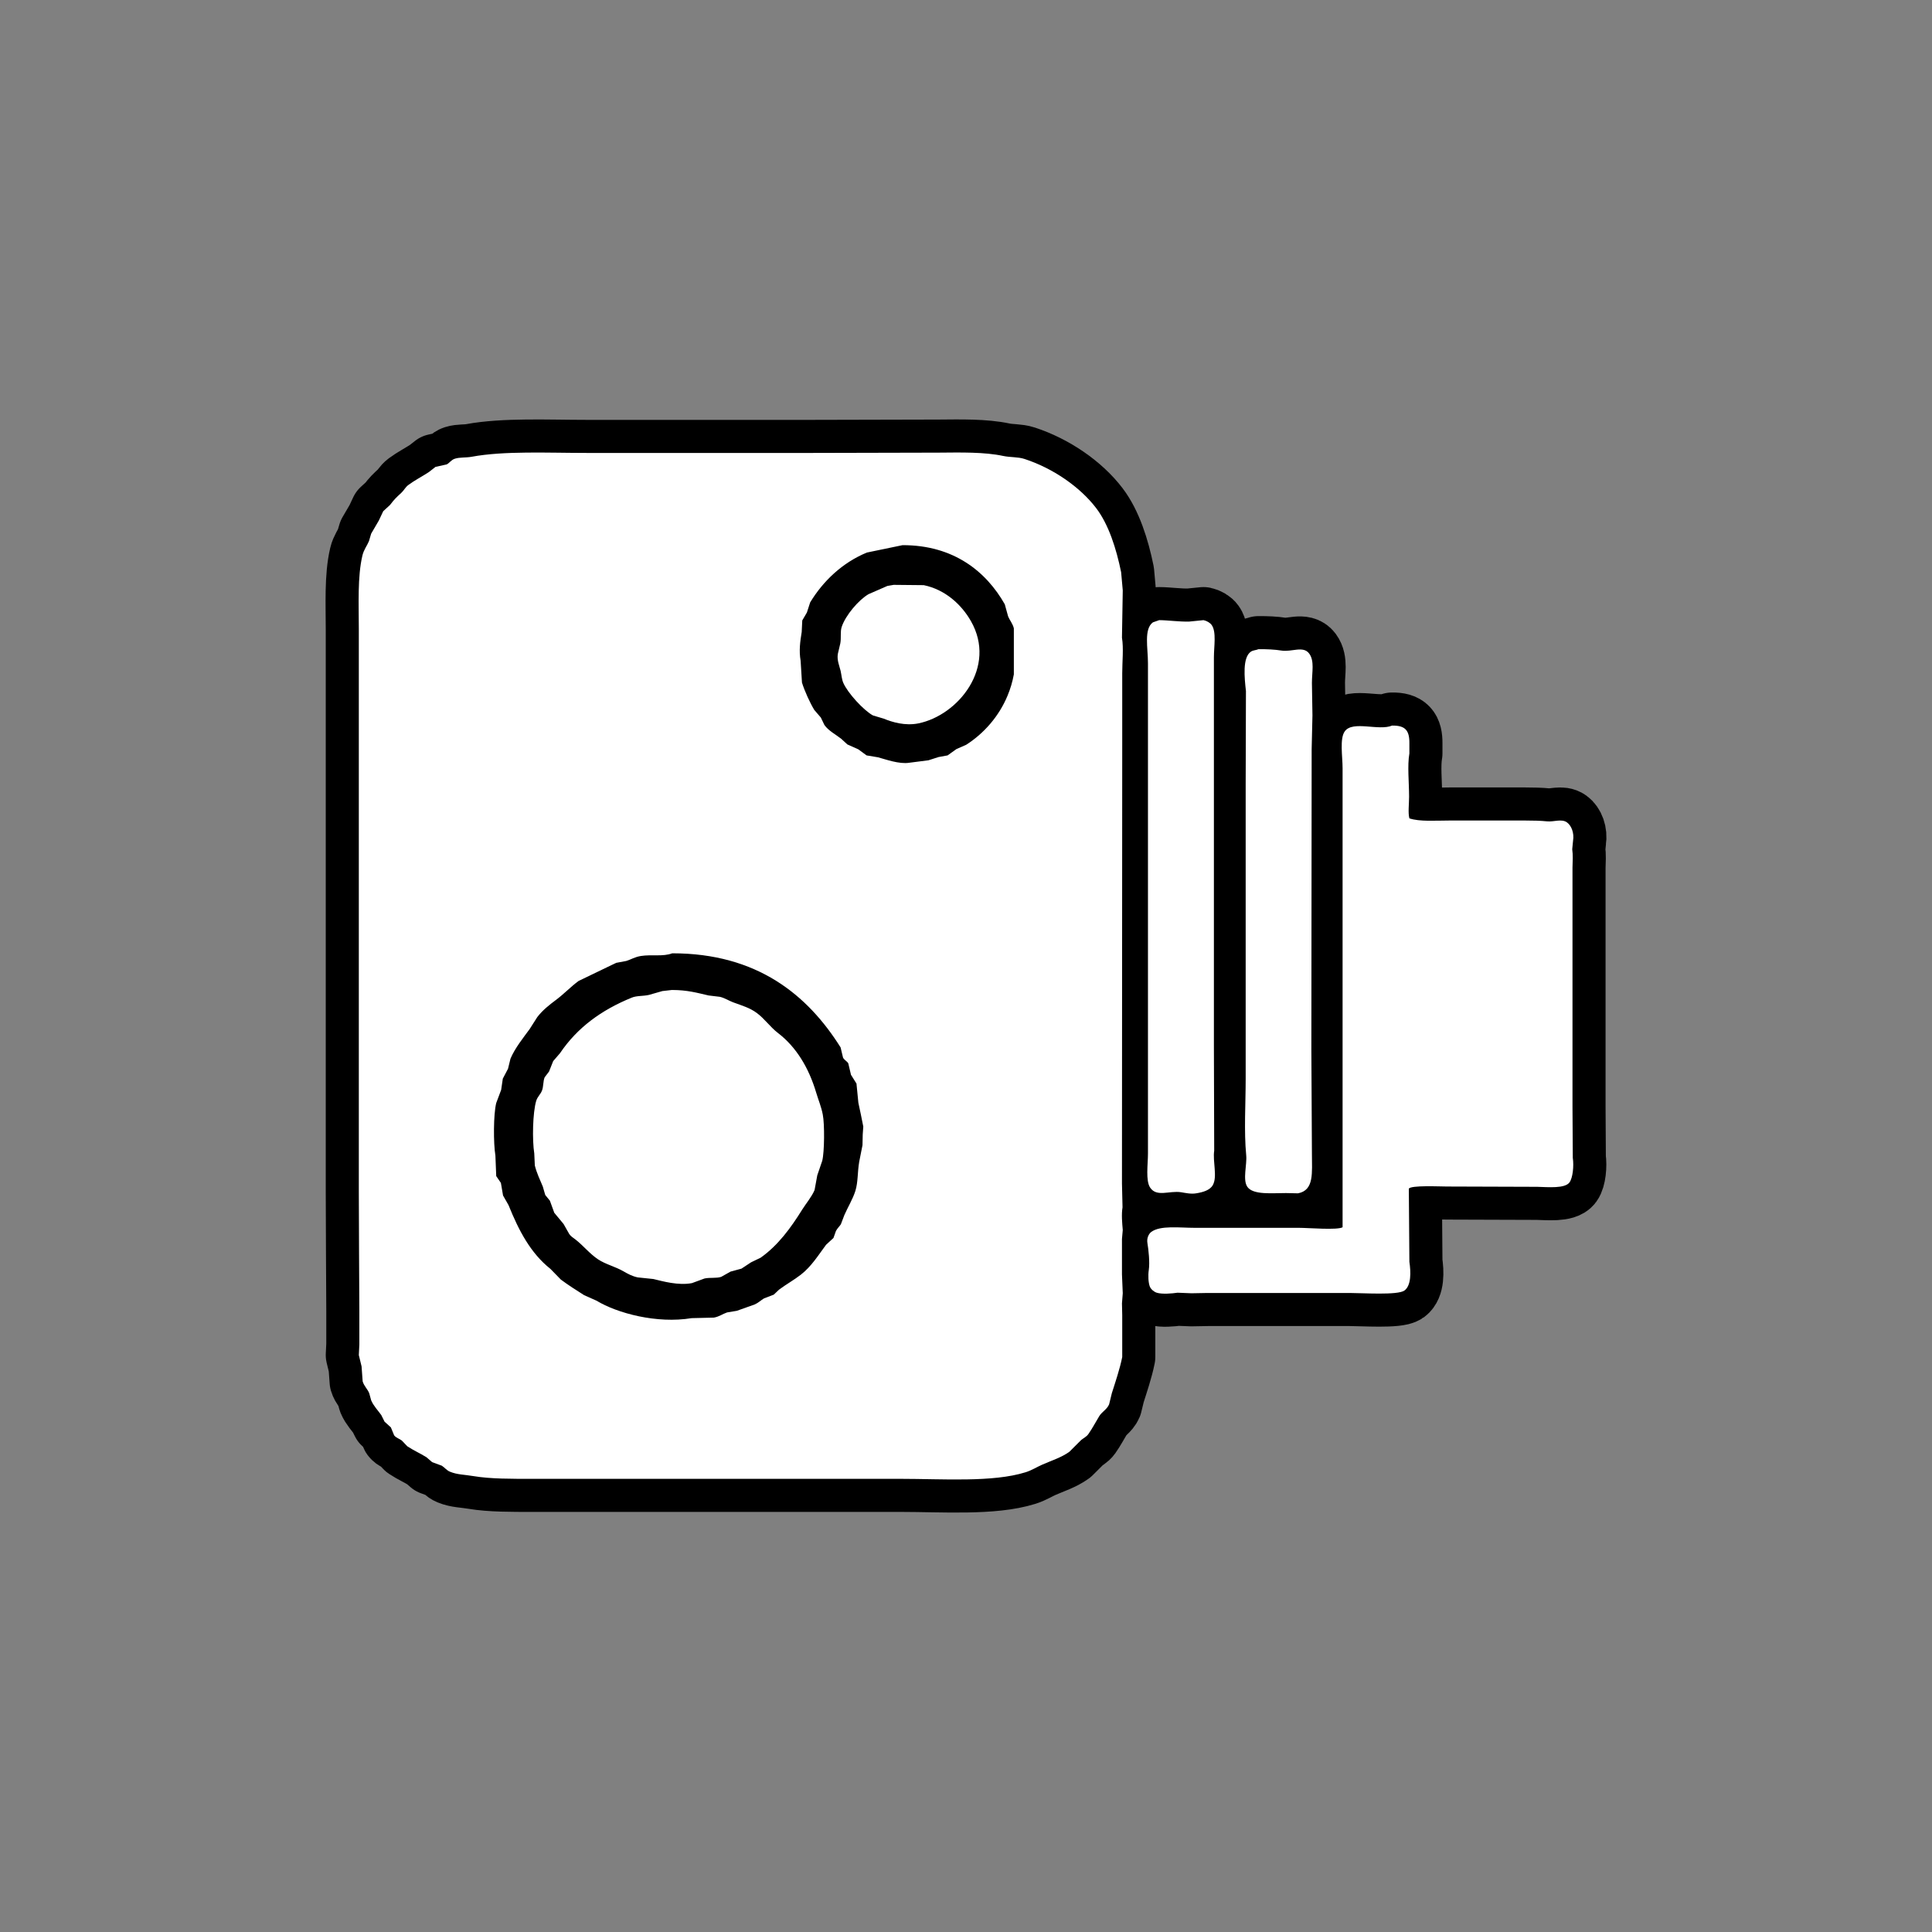 <?xml version="1.0" encoding="UTF-8"?>
<!DOCTYPE svg PUBLIC "-//W3C//DTD SVG 1.1//EN" "http://www.w3.org/Graphics/SVG/1.1/DTD/svg11.dtd">
<!-- Creator: CorelDRAW X5 -->
<svg xmlns="http://www.w3.org/2000/svg" xml:space="preserve" width="138px" height="138px" style="shape-rendering:geometricPrecision; text-rendering:geometricPrecision; image-rendering:optimizeQuality; fill-rule:evenodd; clip-rule:evenodd"
viewBox="0 0 13800000 13800000"
 xmlns:xlink="http://www.w3.org/1999/xlink">
 <rect x="0" y="0" width="13800000" height="13800000" fill="#808080" stroke="none"/>
 <defs>
  <style type="text/css">
   <![CDATA[
    .str0 {stroke:black;stroke-width:472441;stroke-linecap:round;stroke-linejoin:round}
    .fil0 {fill:none}
    .fil1 {fill:white}
   ]]>
  </style>
 </defs>
 <g id="Ebene_x0020_1">
  <g>
   <path class="fil0 str0" d="M4799528 7071260c111496,236 178819,20315 261969,39213 27165,3071 53622,6378 80551,9685 35669,8504 62835,27402 93780,38976 66378,24567 118819,38740 170079,76535 55039,40630 96614,101339 150472,142441 131102,100157 220630,248740 273543,426378 15591,52677 36142,99685 47008,156378 13701,68268 12047,268583 -3780,330472 -11811,34488 -23622,68976 -35433,103701 -6378,34961 -12756,70394 -19370,105354 -20551,48661 -61181,96142 -87874,138898 -81969,131575 -172441,255827 -297165,344173 -22677,10866 -45827,21969 -68504,33071 -22913,15118 -45591,30000 -68504,45118 -25984,7087 -52205,14173 -78189,21260 -22205,12520 -44173,24803 -66378,37323 -34724,11811 -79134,3307 -119291,11811 -30000,10866 -59764,22205 -90000,33071 -97559,18661 -208583,-13228 -275669,-29291 -37087,-3780 -74409,-7795 -111496,-11575 -40394,-8504 -71339,-25748 -101575,-43228 -59764,-34488 -126850,-49370 -181890,-85748 -60000,-40157 -104882,-97323 -160157,-140787 -15827,-12756 -33780,-22441 -45118,-39213 -13465,-24331 -27402,-48189 -41102,-72520 -21969,-26693 -44173,-53386 -66378,-80079 -10394,-28583 -20787,-57165 -31181,-85984 -11339,-13701 -22205,-27402 -33307,-41102 -5906,-20315 -11811,-40394 -17480,-60472 -18661,-45118 -43937,-96614 -56929,-150472 -1181,-28819 -2598,-57402 -4016,-86220 -15118,-94961 -11339,-291496 13937,-375354 8976,-29528 30472,-45827 40866,-72283 12047,-29764 7559,-68740 19606,-95906 10394,-13701 20787,-27402 31181,-41102 9921,-24803 19606,-49606 29528,-74409 16063,-18661 32598,-37795 48661,-56457 123543,-182835 294567,-308031 512362,-396850 35906,-14882 81024,-9921 123071,-19606 32126,-9213 64016,-18189 95906,-27402 22677,-2598 45827,-5197 68268,-7795zm2126 -261969c-65906,25512 -147874,6850 -224882,19370 -43228,7087 -68268,24567 -103701,35433 -23858,4488 -48189,9213 -72047,13465 -89528,42992 -178583,85984 -268110,129213 -54567,39921 -104173,92362 -158268,132992 -51024,38031 -98268,75118 -136772,124961 -18189,28583 -36378,57402 -54803,85984 -46772,64016 -103937,134409 -136772,211181 -5906,24094 -11811,48189 -17717,72283 -12283,23622 -24803,47008 -37087,70394 -4016,26929 -7795,53386 -11811,80315 -11575,31181 -23386,62598 -35197,93780 -20315,80551 -20551,287717 -5906,375591 2126,48661 4252,97795 5906,146457 11102,16299 22205,32598 33307,48661 4961,30472 10157,60000 15354,90000 13228,22913 26220,45591 39213,68740 73228,181890 157559,342992 299291,455433 24803,25512 49606,50787 74409,76299 52205,39213 110315,75591 166063,111260 29528,13228 58583,25984 88110,39213 148819,90000 431102,166063 680079,124961 52913,-1181 105827,-2598 158740,-3780 37795,-6614 62598,-26220 93780,-36850 23386,-4016 46772,-8031 70394,-11811 42283,-15354 84803,-30000 126850,-45118 25276,-10866 44646,-29764 66614,-43228 23386,-8976 46772,-17953 70394,-27165 12520,-11811 24803,-23622 37323,-35433 51969,-38976 105354,-67795 156142,-107244 74173,-57638 123543,-137244 179764,-213307 17953,-16299 35433,-32598 52913,-48661 5669,-16535 11811,-32598 17480,-49134 9213,-19134 24567,-31890 35433,-48661 8504,-22205 16772,-44409 25276,-66378 23386,-54094 59291,-111732 78425,-172205 19606,-63543 14409,-131339 27165,-207165 7795,-39685 15827,-79606 23622,-119291 472,-25512 1181,-50787 1654,-76299 1417,-18898 2835,-37795 4016,-56693 -9213,-48425 -24567,-121181 -35197,-170315 -4252,-45591 -8976,-91181 -13465,-136772 -12992,-20787 -26220,-41811 -39213,-62598 -6614,-27402 -12992,-54803 -19370,-81969 -9449,-15827 -28819,-23150 -37559,-41102 -5669,-24094 -11575,-48189 -17244,-72520 -235039,-374173 -595039,-672520 -1202598,-672283zm5141811 -1626614c94961,-1181 124488,34961 123543,126850 0,24331 0,48189 0,72283 -15354,85984 -2126,208110 -2126,308976 0,51969 -8504,115984 2126,154724 73228,24567 187559,15354 287244,15354 180000,0 359764,0 539528,0 54331,0 109843,1181 156614,5906 49370,4961 104173,-20551 142677,7795 30945,22677 52441,75118 42992,131102 -1890,20079 -4016,40394 -5906,60472 6142,40630 3307,88346 1890,131102 0,86220 0,172205 0,258189 0,483543 0,967087 0,1450866 709,121181 1417,242362 2126,363543 8740,59055 0,143858 -23622,175984 -32835,44882 -152362,33543 -230551,31417 -215197,-945 -430157,-1654 -645354,-2126 -51260,0 -257717,-10157 -271654,15591 1417,173858 2598,347953 4016,522047 11102,74173 13465,169370 -35197,205276 -47953,34961 -301890,17480 -391181,17480 -338031,0 -676535,0 -1014567,0 -38504,945 -77008,1417 -115512,2126 -33307,-1181 -66378,-2598 -99685,-4016 -39449,5906 -110079,12047 -148583,0 -19606,-6142 -41339,-24803 -48898,-42756 -11575,-28583 -13465,-82677 -7795,-119528 8268,-54803 -2126,-146457 -9685,-191575 -6378,-36378 9685,-66850 27165,-80079 64252,-48425 202913,-29528 311102,-29528 247559,0 495118,0 742913,0 68976,0 274252,17717 312756,-4016 0,-867165 0,-1734803 0,-2602205 0,-225591 0,-450945 0,-676535 0,-83622 -21969,-212362 15827,-263858 57165,-78661 242598,-709 337795,-40866zm-953858 -545669c59528,-236 114803,1890 164173,9921 72992,11575 154724,-36378 197480,21260 39213,52913 19606,132047 19606,209528 1181,77480 2598,154961 3780,232441 -1654,80787 -3780,161811 -5669,242362 -709,713622 -1181,1427480 -2126,2141102 1417,248740 2598,497717 4016,746693 0,136772 17244,261496 -99449,283465 -28819,-472 -57402,-1417 -86220,-1890 -96142,-472 -234331,15354 -275669,-44646 -34488,-50787 -1417,-158268 -8031,-225118 -16535,-172913 -3780,-367559 -3780,-547559 0,-702283 0,-1405039 0,-2107559 709,-220157 1181,-440551 1890,-660709 -10866,-96142 -25748,-240236 35433,-281575 15354,-10630 35669,-9685 54567,-17717zm-709606 -207402c66142,472 141732,12283 215197,10157 33780,-3543 67795,-6614 101339,-10157 23622,4961 47008,18661 58583,35197 34724,49134 15591,153307 15591,230787 0,191811 0,383386 0,574961 0,734409 0,1469291 0,2203465 945,248268 1417,496535 2126,745039 -11811,76535 24331,185669 -9921,245906 -20315,36614 -70157,51024 -119055,58819 -36850,6378 -76772,-2835 -107480,-7795 -84331,-12992 -174094,37087 -221102,-33071 -33307,-50315 -15591,-167244 -15591,-242598 0,-194173 0,-388346 0,-582520 0,-742913 0,-1485827 0,-2228740 0,-230787 0,-461575 0,-692126 0,-109370 -30472,-243307 35197,-291496 15118,-5197 30000,-10394 45118,-15827zm-1896378 -252047c71575,709 143150,1417 214724,2126 153071,31654 269055,138189 336378,256063 188031,328110 -88583,672992 -375118,731339 -94724,18898 -186378,-8740 -246378,-33543 -26220,-7795 -52441,-15591 -78189,-23386 -67087,-36850 -180000,-160157 -211417,-232441 -11339,-26457 -12283,-54567 -19370,-86220 -8268,-34488 -27402,-76535 -19606,-121181 5669,-24803 11811,-49370 17480,-74409 7559,-39449 -1417,-83150 9685,-117165 27638,-84094 121181,-193228 191811,-234567 44882,-19606 90000,-39213 134646,-58819 15354,-2598 30236,-5197 45354,-7795zm62598 -283465c-84803,17480 -169606,35197 -254173,52677 -173622,71339 -312520,202913 -405118,355984 -7795,24094 -15591,48189 -23386,72283 -11102,18898 -22205,37559 -33071,56693 -1417,27402 -2598,54803 -4016,82205 -11102,68504 -20315,133701 -7795,205039 3071,52441 6614,104409 9685,156614 18425,59055 56457,143622 88110,195591 15591,18189 31181,36378 47008,54567 8268,17717 16772,35197 25276,52913 29528,41339 79134,66614 119291,97795 14882,13465 30000,27402 44882,41102 26220,11575 52205,23386 78189,34961 19606,14409 39213,28819 58819,43228 27165,4252 54567,9213 81969,13701 52913,13937 150709,50551 222992,38740 45591,-5669 91181,-11339 136772,-17480 24094,-7795 48189,-15591 72283,-23150 21496,-4016 42992,-8031 64724,-11811 20787,-15354 41575,-30000 62598,-44882 23386,-10630 46772,-21260 70394,-31181 127323,-81260 234331,-203858 295039,-350315 20079,-47953 35433,-98976 45118,-152598 0,-109370 0,-218976 0,-328346 -7559,-33307 -29528,-57402 -41102,-86220 -8031,-28346 -15827,-57402 -23622,-85748 -132756,-234094 -365433,-423307 -730866,-422362zm257717 -660945c160157,-1417 328819,-4961 461575,23622 51496,10866 106063,6142 152362,21496 202205,65906 395906,198898 512362,351732 88819,116929 143386,288189 177874,457559 3780,42992 7795,86220 11575,129213 -1654,112677 -3780,225591 -5669,338031 12520,76535 1890,170315 1890,254173 0,168898 0,337795 0,506693 -472,1045748 -1417,2091969 -1890,3137953 1417,56457 2598,113150 4016,169843 -8504,51969 -2598,111496 1654,162283 -1654,21732 -3780,42992 -5669,64724 0,83858 0,168189 0,252047 1890,45118 4016,90000 5669,135118 -1654,24094 -3780,48189 -5669,72283 472,28110 1417,55984 1890,84094 0,99685 0,199370 0,299055 -16772,84094 -49843,181654 -74173,258189 -6614,26457 -13228,53386 -19606,80079 -15354,36142 -51496,52913 -70394,84094 -27638,45118 -48189,86220 -78425,128976 -12283,17480 -33543,27638 -50315,41102 -28346,28110 -56457,55984 -84331,84094 -56929,41102 -124488,61654 -193465,91890 -38976,17008 -75354,40866 -119528,54567 -235039,73701 -592205,47008 -895276,47008 -548740,0 -1097480,0 -1646457,0 -327638,0 -655276,0 -983386,0 -145276,0 -295276,1181 -418110,-19370 -66850,-11339 -115512,-9685 -168189,-31417 -24567,-9921 -38504,-30472 -58583,-42992 -23150,-8268 -45591,-17008 -68740,-25276 -13465,-11811 -27165,-23622 -40866,-35197 -47953,-29764 -91181,-47953 -136772,-78189 -13228,-13937 -26220,-27402 -39213,-41102 -18189,-13701 -41339,-19134 -54803,-37087 -7795,-19134 -15591,-37795 -23386,-56929 -15118,-13701 -30000,-27402 -45118,-40866 -7795,-15591 -15591,-31417 -23386,-47008 -23622,-33071 -56220,-66614 -72283,-105591 -4724,-17008 -9213,-34016 -13937,-50787 -12283,-30000 -36614,-50315 -46772,-84331 -2598,-35669 -5197,-71811 -7795,-107244 -6614,-26929 -13228,-53386 -19606,-80551 1417,-25276 2598,-50787 3780,-76063 0,-79606 0,-158976 0,-238583 -709,-275906 -3780,-567874 -3780,-850394 0,-1053071 0,-2106378 0,-3159449 0,-286063 0,-572126 0,-858425 0,-182126 -10157,-375827 25512,-527717 9921,-42283 32598,-68976 47008,-103701 5197,-17480 10394,-35433 15591,-52913 18189,-31181 36378,-62362 54803,-93780 10394,-22205 20787,-44409 31181,-66378 16063,-15118 32598,-30000 48898,-45118 30709,-40394 43701,-52441 80079,-85984 18898,-17244 29764,-41339 51024,-56693 47008,-34724 95433,-58819 146457,-92126 15591,-12283 31181,-24567 47008,-36850 26693,-5669 53386,-11811 80079,-17717 21260,-11102 32362,-32598 58819,-40866 35669,-11339 77244,-6142 119055,-13701 232205,-43228 547559,-27402 821339,-27402 538110,0 1076457,0 1615039,0 299764,-709 599528,-1181 899055,-2126z"/>
   <path id="1" class="fil1" d="M4799528 7071260c111496,236 178819,20315 261969,39213 27165,3071 53622,6378 80551,9685 35669,8504 62835,27402 93780,38976 66378,24567 118819,38740 170079,76535 55039,40630 96614,101339 150472,142441 131102,100157 220630,248740 273543,426378 15591,52677 36142,99685 47008,156378 13701,68268 12047,268583 -3780,330472 -11811,34488 -23622,68976 -35433,103701 -6378,34961 -12756,70394 -19370,105354 -20551,48661 -61181,96142 -87874,138898 -81969,131575 -172441,255827 -297165,344173 -22677,10866 -45827,21969 -68504,33071 -22913,15118 -45591,30000 -68504,45118 -25984,7087 -52205,14173 -78189,21260 -22205,12520 -44173,24803 -66378,37323 -34724,11811 -79134,3307 -119291,11811 -30000,10866 -59764,22205 -90000,33071 -97559,18661 -208583,-13228 -275669,-29291 -37087,-3780 -74409,-7795 -111496,-11575 -40394,-8504 -71339,-25748 -101575,-43228 -59764,-34488 -126850,-49370 -181890,-85748 -60000,-40157 -104882,-97323 -160157,-140787 -15827,-12756 -33780,-22441 -45118,-39213 -13465,-24331 -27402,-48189 -41102,-72520 -21969,-26693 -44173,-53386 -66378,-80079 -10394,-28583 -20787,-57165 -31181,-85984 -11339,-13701 -22205,-27402 -33307,-41102 -5906,-20315 -11811,-40394 -17480,-60472 -18661,-45118 -43937,-96614 -56929,-150472 -1181,-28819 -2598,-57402 -4016,-86220 -15118,-94961 -11339,-291496 13937,-375354 8976,-29528 30472,-45827 40866,-72283 12047,-29764 7559,-68740 19606,-95906 10394,-13701 20787,-27402 31181,-41102 9921,-24803 19606,-49606 29528,-74409 16063,-18661 32598,-37795 48661,-56457 123543,-182835 294567,-308031 512362,-396850 35906,-14882 81024,-9921 123071,-19606 32126,-9213 64016,-18189 95906,-27402 22677,-2598 45827,-5197 68268,-7795zm2126 -261969c-65906,25512 -147874,6850 -224882,19370 -43228,7087 -68268,24567 -103701,35433 -23858,4488 -48189,9213 -72047,13465 -89528,42992 -178583,85984 -268110,129213 -54567,39921 -104173,92362 -158268,132992 -51024,38031 -98268,75118 -136772,124961 -18189,28583 -36378,57402 -54803,85984 -46772,64016 -103937,134409 -136772,211181 -5906,24094 -11811,48189 -17717,72283 -12283,23622 -24803,47008 -37087,70394 -4016,26929 -7795,53386 -11811,80315 -11575,31181 -23386,62598 -35197,93780 -20315,80551 -20551,287717 -5906,375591 2126,48661 4252,97795 5906,146457 11102,16299 22205,32598 33307,48661 4961,30472 10157,60000 15354,90000 13228,22913 26220,45591 39213,68740 73228,181890 157559,342992 299291,455433 24803,25512 49606,50787 74409,76299 52205,39213 110315,75591 166063,111260 29528,13228 58583,25984 88110,39213 148819,90000 431102,166063 680079,124961 52913,-1181 105827,-2598 158740,-3780 37795,-6614 62598,-26220 93780,-36850 23386,-4016 46772,-8031 70394,-11811 42283,-15354 84803,-30000 126850,-45118 25276,-10866 44646,-29764 66614,-43228 23386,-8976 46772,-17953 70394,-27165 12520,-11811 24803,-23622 37323,-35433 51969,-38976 105354,-67795 156142,-107244 74173,-57638 123543,-137244 179764,-213307 17953,-16299 35433,-32598 52913,-48661 5669,-16535 11811,-32598 17480,-49134 9213,-19134 24567,-31890 35433,-48661 8504,-22205 16772,-44409 25276,-66378 23386,-54094 59291,-111732 78425,-172205 19606,-63543 14409,-131339 27165,-207165 7795,-39685 15827,-79606 23622,-119291 472,-25512 1181,-50787 1654,-76299 1417,-18898 2835,-37795 4016,-56693 -9213,-48425 -24567,-121181 -35197,-170315 -4252,-45591 -8976,-91181 -13465,-136772 -12992,-20787 -26220,-41811 -39213,-62598 -6614,-27402 -12992,-54803 -19370,-81969 -9449,-15827 -28819,-23150 -37559,-41102 -5669,-24094 -11575,-48189 -17244,-72520 -235039,-374173 -595039,-672520 -1202598,-672283zm5141811 -1626614c94961,-1181 124488,34961 123543,126850 0,24331 0,48189 0,72283 -15354,85984 -2126,208110 -2126,308976 0,51969 -8504,115984 2126,154724 73228,24567 187559,15354 287244,15354 180000,0 359764,0 539528,0 54331,0 109843,1181 156614,5906 49370,4961 104173,-20551 142677,7795 30945,22677 52441,75118 42992,131102 -1890,20079 -4016,40394 -5906,60472 6142,40630 3307,88346 1890,131102 0,86220 0,172205 0,258189 0,483543 0,967087 0,1450866 709,121181 1417,242362 2126,363543 8740,59055 0,143858 -23622,175984 -32835,44882 -152362,33543 -230551,31417 -215197,-945 -430157,-1654 -645354,-2126 -51260,0 -257717,-10157 -271654,15591 1417,173858 2598,347953 4016,522047 11102,74173 13465,169370 -35197,205276 -47953,34961 -301890,17480 -391181,17480 -338031,0 -676535,0 -1014567,0 -38504,945 -77008,1417 -115512,2126 -33307,-1181 -66378,-2598 -99685,-4016 -39449,5906 -110079,12047 -148583,0 -19606,-6142 -41339,-24803 -48898,-42756 -11575,-28583 -13465,-82677 -7795,-119528 8268,-54803 -2126,-146457 -9685,-191575 -6378,-36378 9685,-66850 27165,-80079 64252,-48425 202913,-29528 311102,-29528 247559,0 495118,0 742913,0 68976,0 274252,17717 312756,-4016 0,-867165 0,-1734803 0,-2602205 0,-225591 0,-450945 0,-676535 0,-83622 -21969,-212362 15827,-263858 57165,-78661 242598,-709 337795,-40866zm-953858 -545669c59528,-236 114803,1890 164173,9921 72992,11575 154724,-36378 197480,21260 39213,52913 19606,132047 19606,209528 1181,77480 2598,154961 3780,232441 -1654,80787 -3780,161811 -5669,242362 -709,713622 -1181,1427480 -2126,2141102 1417,248740 2598,497717 4016,746693 0,136772 17244,261496 -99449,283465 -28819,-472 -57402,-1417 -86220,-1890 -96142,-472 -234331,15354 -275669,-44646 -34488,-50787 -1417,-158268 -8031,-225118 -16535,-172913 -3780,-367559 -3780,-547559 0,-702283 0,-1405039 0,-2107559 709,-220157 1181,-440551 1890,-660709 -10866,-96142 -25748,-240236 35433,-281575 15354,-10630 35669,-9685 54567,-17717zm-709606 -207402c66142,472 141732,12283 215197,10157 33780,-3543 67795,-6614 101339,-10157 23622,4961 47008,18661 58583,35197 34724,49134 15591,153307 15591,230787 0,191811 0,383386 0,574961 0,734409 0,1469291 0,2203465 945,248268 1417,496535 2126,745039 -11811,76535 24331,185669 -9921,245906 -20315,36614 -70157,51024 -119055,58819 -36850,6378 -76772,-2835 -107480,-7795 -84331,-12992 -174094,37087 -221102,-33071 -33307,-50315 -15591,-167244 -15591,-242598 0,-194173 0,-388346 0,-582520 0,-742913 0,-1485827 0,-2228740 0,-230787 0,-461575 0,-692126 0,-109370 -30472,-243307 35197,-291496 15118,-5197 30000,-10394 45118,-15827zm-1896378 -252047c71575,709 143150,1417 214724,2126 153071,31654 269055,138189 336378,256063 188031,328110 -88583,672992 -375118,731339 -94724,18898 -186378,-8740 -246378,-33543 -26220,-7795 -52441,-15591 -78189,-23386 -67087,-36850 -180000,-160157 -211417,-232441 -11339,-26457 -12283,-54567 -19370,-86220 -8268,-34488 -27402,-76535 -19606,-121181 5669,-24803 11811,-49370 17480,-74409 7559,-39449 -1417,-83150 9685,-117165 27638,-84094 121181,-193228 191811,-234567 44882,-19606 90000,-39213 134646,-58819 15354,-2598 30236,-5197 45354,-7795zm62598 -283465c-84803,17480 -169606,35197 -254173,52677 -173622,71339 -312520,202913 -405118,355984 -7795,24094 -15591,48189 -23386,72283 -11102,18898 -22205,37559 -33071,56693 -1417,27402 -2598,54803 -4016,82205 -11102,68504 -20315,133701 -7795,205039 3071,52441 6614,104409 9685,156614 18425,59055 56457,143622 88110,195591 15591,18189 31181,36378 47008,54567 8268,17717 16772,35197 25276,52913 29528,41339 79134,66614 119291,97795 14882,13465 30000,27402 44882,41102 26220,11575 52205,23386 78189,34961 19606,14409 39213,28819 58819,43228 27165,4252 54567,9213 81969,13701 52913,13937 150709,50551 222992,38740 45591,-5669 91181,-11339 136772,-17480 24094,-7795 48189,-15591 72283,-23150 21496,-4016 42992,-8031 64724,-11811 20787,-15354 41575,-30000 62598,-44882 23386,-10630 46772,-21260 70394,-31181 127323,-81260 234331,-203858 295039,-350315 20079,-47953 35433,-98976 45118,-152598 0,-109370 0,-218976 0,-328346 -7559,-33307 -29528,-57402 -41102,-86220 -8031,-28346 -15827,-57402 -23622,-85748 -132756,-234094 -365433,-423307 -730866,-422362zm257717 -660945c160157,-1417 328819,-4961 461575,23622 51496,10866 106063,6142 152362,21496 202205,65906 395906,198898 512362,351732 88819,116929 143386,288189 177874,457559 3780,42992 7795,86220 11575,129213 -1654,112677 -3780,225591 -5669,338031 12520,76535 1890,170315 1890,254173 0,168898 0,337795 0,506693 -472,1045748 -1417,2091969 -1890,3137953 1417,56457 2598,113150 4016,169843 -8504,51969 -2598,111496 1654,162283 -1654,21732 -3780,42992 -5669,64724 0,83858 0,168189 0,252047 1890,45118 4016,90000 5669,135118 -1654,24094 -3780,48189 -5669,72283 472,28110 1417,55984 1890,84094 0,99685 0,199370 0,299055 -16772,84094 -49843,181654 -74173,258189 -6614,26457 -13228,53386 -19606,80079 -15354,36142 -51496,52913 -70394,84094 -27638,45118 -48189,86220 -78425,128976 -12283,17480 -33543,27638 -50315,41102 -28346,28110 -56457,55984 -84331,84094 -56929,41102 -124488,61654 -193465,91890 -38976,17008 -75354,40866 -119528,54567 -235039,73701 -592205,47008 -895276,47008 -548740,0 -1097480,0 -1646457,0 -327638,0 -655276,0 -983386,0 -145276,0 -295276,1181 -418110,-19370 -66850,-11339 -115512,-9685 -168189,-31417 -24567,-9921 -38504,-30472 -58583,-42992 -23150,-8268 -45591,-17008 -68740,-25276 -13465,-11811 -27165,-23622 -40866,-35197 -47953,-29764 -91181,-47953 -136772,-78189 -13228,-13937 -26220,-27402 -39213,-41102 -18189,-13701 -41339,-19134 -54803,-37087 -7795,-19134 -15591,-37795 -23386,-56929 -15118,-13701 -30000,-27402 -45118,-40866 -7795,-15591 -15591,-31417 -23386,-47008 -23622,-33071 -56220,-66614 -72283,-105591 -4724,-17008 -9213,-34016 -13937,-50787 -12283,-30000 -36614,-50315 -46772,-84331 -2598,-35669 -5197,-71811 -7795,-107244 -6614,-26929 -13228,-53386 -19606,-80551 1417,-25276 2598,-50787 3780,-76063 0,-79606 0,-158976 0,-238583 -709,-275906 -3780,-567874 -3780,-850394 0,-1053071 0,-2106378 0,-3159449 0,-286063 0,-572126 0,-858425 0,-182126 -10157,-375827 25512,-527717 9921,-42283 32598,-68976 47008,-103701 5197,-17480 10394,-35433 15591,-52913 18189,-31181 36378,-62362 54803,-93780 10394,-22205 20787,-44409 31181,-66378 16063,-15118 32598,-30000 48898,-45118 30709,-40394 43701,-52441 80079,-85984 18898,-17244 29764,-41339 51024,-56693 47008,-34724 95433,-58819 146457,-92126 15591,-12283 31181,-24567 47008,-36850 26693,-5669 53386,-11811 80079,-17717 21260,-11102 32362,-32598 58819,-40866 35669,-11339 77244,-6142 119055,-13701 232205,-43228 547559,-27402 821339,-27402 538110,0 1076457,0 1615039,0 299764,-709 599528,-1181 899055,-2126z"/>
  </g>
  <rect class="fil0" x="-236" y="-236" width="13800472" height="13800472"/>
 </g>
</svg>
